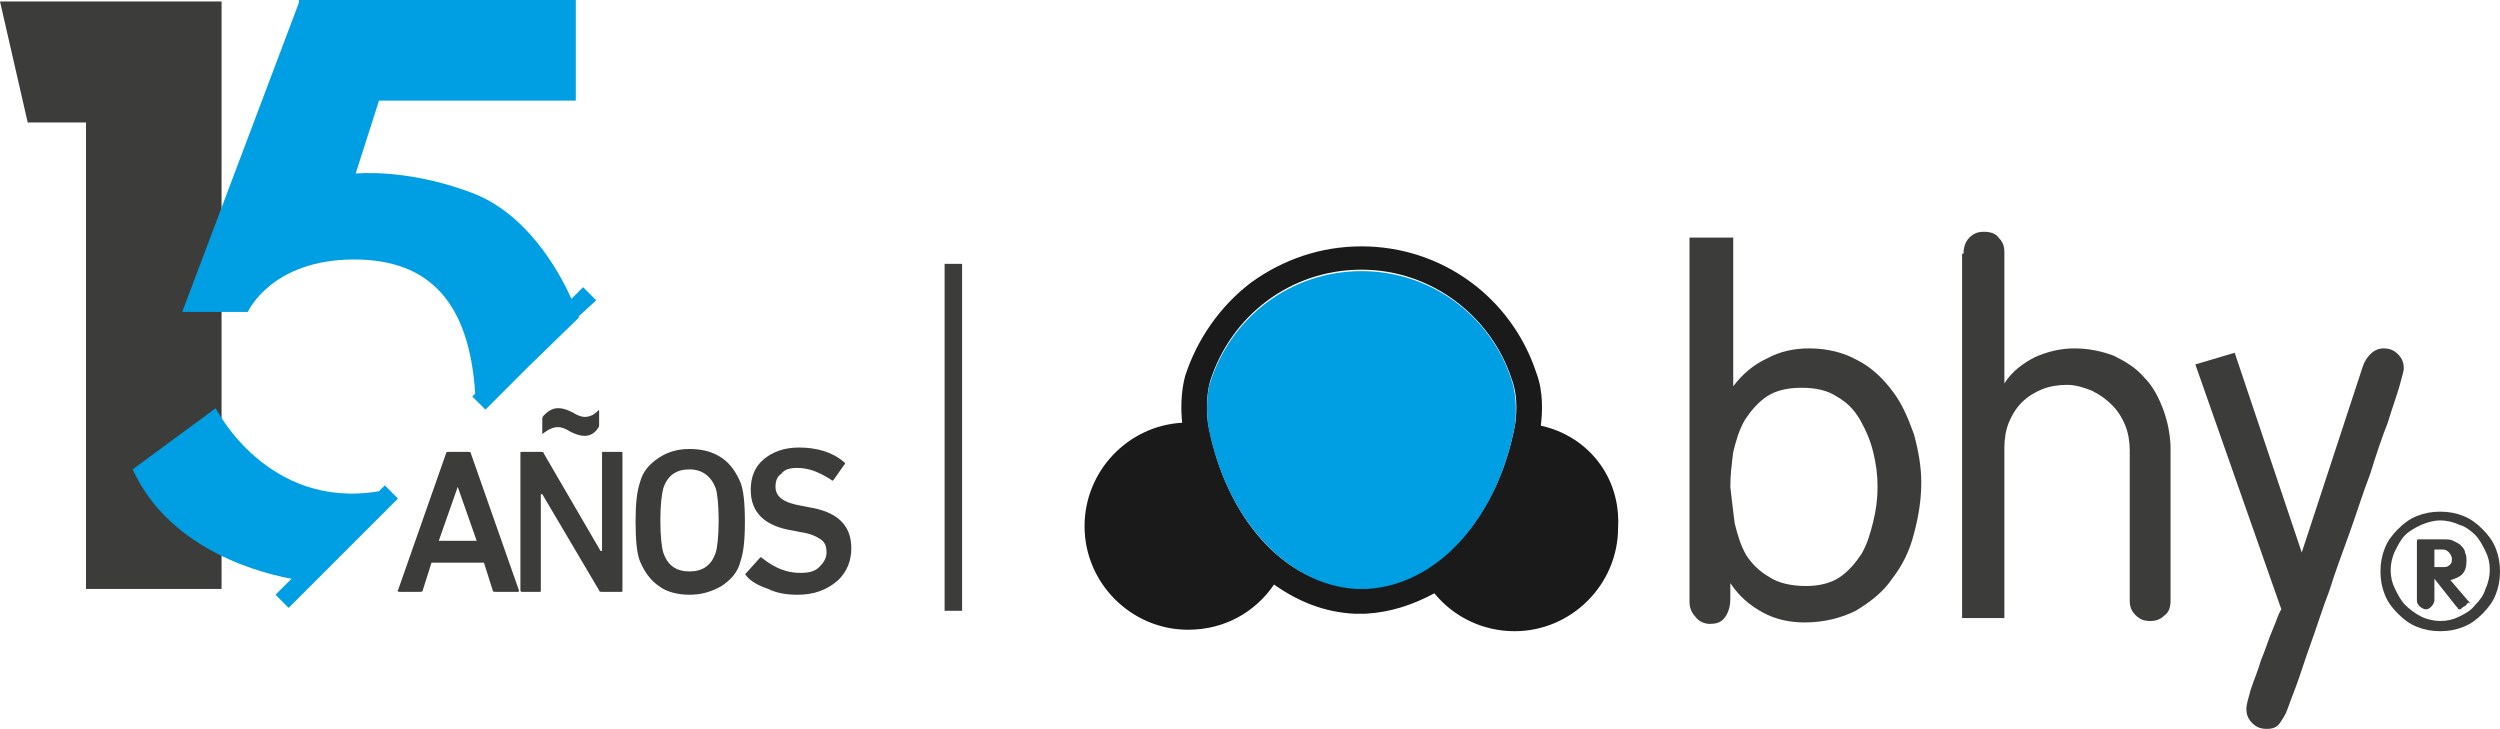 <svg xmlns="http://www.w3.org/2000/svg" xmlns:xlink="http://www.w3.org/1999/xlink" id="bhy_logo" x="0px" y="0px" viewBox="0 0 171.5 50" style="enable-background:new 0 0 171.5 50;" xml:space="preserve"><style type="text/css">	.st0{fill:#3C3C3B;}	.st1{fill:#009EE2;}	.st2{fill:#1A1A1A;}</style><g>	<g>		<g>			<path class="st0" d="M27.3,40.5l3.3-9.4c0-0.1,0.1-0.1,0.2-0.1h1.3c0.1,0,0.2,0,0.2,0.1l3.3,9.4c0,0.1,0,0.1-0.1,0.1H34    c-0.1,0-0.2,0-0.2-0.1l-0.6-1.9h-3.6l-0.6,1.9c0,0.1-0.1,0.1-0.2,0.1h-1.4C27.3,40.6,27.2,40.5,27.3,40.5z M30.1,37.1h2.6    l-1.3-3.7h0L30.1,37.1z"></path>			<path class="st0" d="M35.7,40.5v-9.4c0-0.1,0-0.1,0.1-0.1h1.3c0.1,0,0.2,0,0.2,0.1l3.9,6.7h0.1v-6.7c0-0.1,0-0.1,0.1-0.1h1.2    c0.1,0,0.1,0,0.1,0.1v9.4c0,0.1,0,0.1-0.1,0.1h-1.3c-0.1,0-0.2,0-0.2-0.1l-3.9-6.6h-0.1v6.6c0,0.1,0,0.1-0.1,0.1h-1.2    C35.7,40.6,35.7,40.5,35.7,40.5z M40.1,29.9c-0.3,0-0.6-0.1-1-0.3c-0.3-0.2-0.6-0.3-0.8-0.3c-0.3,0-0.6,0.1-1,0.4    c-0.1,0.1-0.1,0.1-0.1,0v-0.9c0-0.1,0-0.2,0.1-0.3c0.3-0.3,0.6-0.5,1-0.5c0.3,0,0.6,0.1,1,0.3c0.3,0.2,0.6,0.3,0.8,0.3    c0.3,0,0.6-0.1,0.9-0.4c0.1-0.1,0.1-0.1,0.1,0v0.9c0,0.1,0,0.2-0.1,0.3C40.8,29.7,40.5,29.9,40.1,29.9z"></path>			<path class="st0" d="M47.3,40.8c-0.8,0-1.6-0.2-2.1-0.6c-0.6-0.4-1-1-1.3-1.7c-0.2-0.5-0.3-1.4-0.3-2.7c0-1.3,0.1-2.1,0.3-2.7    c0.2-0.8,0.7-1.3,1.3-1.7c0.6-0.4,1.3-0.6,2.1-0.6c0.9,0,1.6,0.2,2.2,0.6c0.6,0.4,1,1,1.3,1.7c0.2,0.5,0.3,1.4,0.3,2.7    c0,1.3-0.1,2.1-0.3,2.7c-0.2,0.8-0.7,1.3-1.3,1.7C48.8,40.6,48.1,40.8,47.3,40.8z M47.3,39.2c0.9,0,1.5-0.4,1.8-1.3    c0.1-0.3,0.2-1.1,0.2-2.2c0-1.1-0.1-1.9-0.2-2.2c-0.3-0.8-0.9-1.3-1.8-1.3c-0.9,0-1.5,0.4-1.8,1.3c-0.1,0.4-0.2,1.1-0.2,2.2    c0,1.1,0.1,1.9,0.2,2.2C45.8,38.8,46.4,39.2,47.3,39.2z"></path>			<path class="st0" d="M54.7,40.8c-0.7,0-1.4-0.1-2-0.4c-0.6-0.2-1.2-0.5-1.5-0.9c-0.1-0.1-0.1-0.1,0-0.2l0.9-1    c0.1-0.1,0.1-0.1,0.2,0c0.9,0.7,1.7,1,2.6,1c0.6,0,1-0.1,1.3-0.4c0.3-0.3,0.5-0.6,0.5-1c0-0.4-0.1-0.7-0.4-0.9    c-0.3-0.2-0.7-0.4-1.4-0.5l-0.5-0.1c-1.9-0.3-2.9-1.2-2.9-2.8c0-0.9,0.3-1.6,0.9-2.1c0.6-0.5,1.4-0.8,2.4-0.8    c1.2,0,2.3,0.3,3.1,1c0.1,0.1,0.1,0.1,0,0.2l-0.7,1c-0.1,0.1-0.1,0.1-0.2,0c-0.8-0.5-1.5-0.8-2.3-0.8c-0.5,0-0.9,0.1-1.1,0.4    c-0.3,0.2-0.4,0.5-0.4,0.9c0,0.7,0.6,1.1,1.8,1.3l0.5,0.1c1.9,0.3,2.9,1.2,2.9,2.8c0,0.9-0.3,1.6-0.9,2.2    C56.7,40.5,55.8,40.8,54.7,40.8z"></path>		</g>		<g>			<g>				<polygon class="st0" points="15.2,0.1 0,0.1 1.9,8.4 5.9,8.4 5.9,40.4 15.2,40.4     "></polygon>			</g>		</g>		<g>			<path class="st1" d="M40.9,20.6L40,19.7l-0.8,0.8c-0.9-2-3.1-5.9-6.9-7.3c-3.5-1.3-6.4-1.4-7.9-1.3l1.6-5h13.5V0.1    c0,0,0-0.1,0-0.1H20.5c0,0.1,0,0.1,0,0.2l-8,21.2H17c0,0,1.6-3.6,7.3-3.6c5.2,0,7.9,3,8.3,9.2l-0.2,0.2l0.9,0.9l2.9-2.9l3.5-3.4    c0,0,0,0,0-0.1L40.9,20.6z"></path>			<path class="st1" d="M26,33.7C18.3,35,14.8,28,14.8,28l-5.7,4.2c2.6,5.7,9.2,7.2,10.9,7.5l-1.1,1.1l0.9,0.9l7.5-7.5l-0.9-0.9    L26,33.7z"></path>		</g>	</g>	<g>		<g>			<g>				<path class="st0" d="M116,16.3h2.9v10.2c0.6-0.8,1.4-1.5,2.3-1.9c0.9-0.5,1.9-0.7,2.9-0.7c1.3,0,2.4,0.3,3.3,0.8     c1,0.5,1.8,1.3,2.4,2.1c0.7,0.9,1.1,1.9,1.5,3c0.3,1.1,0.5,2.2,0.5,3.3c0,1.2-0.2,2.4-0.5,3.5c-0.3,1.2-0.8,2.2-1.5,3.1     c-0.6,0.9-1.5,1.6-2.5,2.2c-1,0.5-2.2,0.8-3.5,0.8c-1,0-2-0.2-2.9-0.7c-0.9-0.5-1.6-1.1-2.2-2c0,0.3,0,0.6,0,0.9     c0,0.3,0,0.6-0.1,0.9c-0.1,0.3-0.2,0.5-0.4,0.7c-0.2,0.2-0.5,0.3-0.9,0.3c-0.4,0-0.8-0.2-1-0.5c-0.3-0.3-0.4-0.7-0.4-1V16.3z      M119,35.9c0.2,0.8,0.4,1.5,0.8,2.2c0.4,0.6,0.9,1.1,1.6,1.5c0.6,0.4,1.5,0.6,2.5,0.6c0.9,0,1.7-0.2,2.3-0.6     c0.6-0.4,1.1-1,1.5-1.6c0.4-0.7,0.6-1.4,0.8-2.2c0.2-0.8,0.3-1.6,0.3-2.4c0-0.8-0.1-1.6-0.3-2.4c-0.2-0.8-0.5-1.5-0.9-2.2     c-0.4-0.7-0.9-1.2-1.6-1.6c-0.6-0.4-1.4-0.6-2.4-0.6c-1,0-1.8,0.2-2.4,0.6c-0.6,0.4-1.1,1-1.5,1.6c-0.4,0.7-0.6,1.4-0.8,2.2     c-0.1,0.8-0.2,1.6-0.2,2.4C118.8,34.3,118.9,35.1,119,35.9z"></path>				<path class="st0" d="M134.7,17.4c0-0.4,0.1-0.8,0.4-1.1c0.3-0.3,0.6-0.4,1-0.4c0.4,0,0.8,0.1,1,0.4c0.3,0.3,0.4,0.6,0.4,1v9     c0.5-0.8,1.3-1.4,2.1-1.8c0.9-0.4,1.8-0.6,2.7-0.6c1,0,1.9,0.2,2.7,0.5c0.8,0.4,1.5,0.8,2.1,1.5c0.6,0.6,1,1.4,1.3,2.2     c0.3,0.8,0.5,1.8,0.5,2.7v10.4c0,0.4-0.1,0.8-0.4,1c-0.3,0.3-0.6,0.4-1,0.4c-0.4,0-0.7-0.1-1-0.4c-0.3-0.3-0.4-0.6-0.4-1V30.9     c0-0.6-0.1-1.2-0.3-1.7c-0.2-0.5-0.5-1-0.9-1.4c-0.4-0.4-0.8-0.7-1.4-1c-0.5-0.2-1.1-0.4-1.7-0.4c-0.6,0-1.2,0.1-1.7,0.3     c-0.5,0.2-1,0.5-1.4,0.9c-0.4,0.4-0.7,0.9-0.9,1.4c-0.2,0.5-0.3,1.1-0.3,1.7v11.7h-2.9V17.4z"></path>				<path class="st0" d="M153.3,24.2l4.6,13.7l4.2-12.8c0.1-0.3,0.3-0.6,0.5-0.8c0.2-0.2,0.5-0.4,0.9-0.4c0.4,0,0.7,0.1,1,0.4     c0.3,0.3,0.4,0.6,0.4,1c0,0.1-0.1,0.5-0.3,1.2c-0.2,0.7-0.5,1.5-0.8,2.5c-0.4,1-0.8,2.2-1.2,3.5c-0.5,1.3-0.9,2.6-1.4,4     c-0.5,1.4-1,2.7-1.4,4c-0.5,1.3-0.9,2.6-1.3,3.7c-0.4,1.1-0.7,2.1-1,2.9c-0.3,0.8-0.5,1.3-0.6,1.6c-0.1,0.3-0.3,0.6-0.5,0.9     c-0.2,0.3-0.5,0.4-0.9,0.4c-0.4,0-0.7-0.1-1-0.4c-0.3-0.3-0.4-0.6-0.4-1c0-0.2,0.1-0.6,0.3-1.3c0.2-0.6,0.5-1.3,0.7-2     c0.3-0.7,0.5-1.4,0.8-2.1c0.3-0.7,0.4-1.1,0.6-1.4l-5.9-16.8L153.3,24.2z"></path>			</g>			<g>				<path class="st0" d="M171.2,40.8c-0.2,0.5-0.5,0.9-0.9,1.3c-0.4,0.4-0.8,0.7-1.3,0.9c-0.5,0.2-1,0.3-1.6,0.3     c-0.6,0-1.1-0.1-1.6-0.3c-0.5-0.2-0.9-0.5-1.3-0.9c-0.4-0.4-0.7-0.8-0.9-1.3c-0.2-0.5-0.3-1-0.3-1.6c0-0.6,0.1-1.1,0.3-1.6     c0.2-0.5,0.5-0.9,0.9-1.3c0.4-0.4,0.8-0.7,1.3-0.9c0.5-0.2,1-0.3,1.6-0.3c0.6,0,1.1,0.1,1.6,0.3c0.5,0.2,0.9,0.5,1.3,0.9     c0.4,0.4,0.7,0.8,0.9,1.3c0.2,0.5,0.3,1,0.3,1.6C171.5,39.8,171.4,40.3,171.2,40.8z M166.1,36c-0.4,0.2-0.8,0.4-1.1,0.7     c-0.3,0.3-0.5,0.7-0.7,1.1c-0.2,0.4-0.3,0.9-0.3,1.3c0,0.5,0.1,0.9,0.3,1.3c0.2,0.4,0.4,0.8,0.7,1.1c0.3,0.3,0.7,0.6,1.1,0.8     c0.4,0.2,0.9,0.3,1.3,0.3c0.5,0,0.9-0.1,1.3-0.3c0.4-0.2,0.8-0.4,1.1-0.8c0.3-0.3,0.6-0.7,0.7-1.1c0.2-0.4,0.3-0.9,0.3-1.3     c0-0.5-0.1-0.9-0.3-1.3c-0.2-0.4-0.4-0.8-0.7-1.1c-0.3-0.3-0.7-0.6-1.1-0.7c-0.4-0.2-0.9-0.3-1.3-0.3     C167,35.7,166.6,35.8,166.1,36z M169.4,41.3c-0.1,0.1-0.2,0.1-0.2,0.2c-0.1,0.1-0.2,0.1-0.3,0.2c-0.1,0.1-0.1,0.1-0.2,0.1     c0,0-0.1,0-0.1-0.1c0,0-0.1-0.1-0.1-0.1l-1.5-1.9v1.5c0,0.1-0.1,0.3-0.2,0.4c-0.1,0.1-0.2,0.2-0.4,0.2c-0.1,0-0.3-0.1-0.4-0.2     c-0.1-0.1-0.2-0.2-0.2-0.4v-3.9c0,0,0-0.1,0-0.1c0,0,0-0.1,0-0.1c0,0,0-0.1,0.1-0.1c0,0,0,0,0.1,0h1.7c0.2,0,0.4,0,0.6,0.1     c0.2,0.1,0.4,0.2,0.5,0.3c0.1,0.1,0.3,0.3,0.3,0.5c0.1,0.2,0.1,0.4,0.1,0.6c0,0.4-0.1,0.7-0.3,0.9c-0.2,0.2-0.5,0.3-0.8,0.4     l1.2,1.4c0,0,0,0,0.1,0.1c0,0,0,0.1,0,0.1C169.5,41.2,169.5,41.3,169.4,41.3z M167,38.9h0.7c0.2,0,0.3-0.1,0.4-0.2     c0.1-0.1,0.1-0.2,0.1-0.4c0-0.1-0.1-0.3-0.2-0.4c-0.1-0.1-0.2-0.2-0.4-0.2H167V38.9z"></path>			</g>		</g>		<g>			<path class="st2" d="M105.7,29.2c0.1-0.8,0.2-2.3-0.3-3.6c-1.7-5.2-6.5-8.7-12-8.7c-2.8,0-5.4,0.9-7.6,2.5    c-2.1,1.6-3.7,3.9-4.5,6.4c-0.3,1.1-0.3,2.4-0.2,3.2c-3.7,0.2-6.7,3.3-6.7,7.1c0,3.9,3.2,7.1,7.1,7.1c2.5,0,4.6-1.2,5.9-3.1    c1.7,1.2,3.5,1.9,5.5,2h0c0,0,0.1,0,0.1,0l0.3,0l0.3,0l0.1,0c0,0,0,0,0,0h0c1.7-0.1,3.2-0.6,4.7-1.4c1.3,1.6,3.3,2.6,5.5,2.6    c3.9,0,7.1-3.2,7.1-7.1C111.2,32.7,108.9,29.9,105.7,29.2z M103.9,29.3c-1.2,6.2-5.3,10.8-10.1,11c-0.1,0-0.2,0-0.4,0    c-0.1,0-0.2,0-0.4,0c-4.9-0.2-8.9-4.8-10.1-11.1c-0.1-0.5-0.2-1.9,0.1-3c1.4-4.5,5.5-7.7,10.4-7.7c4.8,0,8.9,3.2,10.3,7.5    C104.2,27.3,104,28.8,103.9,29.3z"></path>		</g>		<path class="st1" d="M103.9,29.3c0.1-0.5,0.2-2-0.2-3.2c-1.4-4.4-5.5-7.5-10.3-7.5c-4.9,0-9,3.2-10.4,7.7c-0.3,1-0.2,2.5-0.1,3   c1.2,6.2,5.3,10.8,10.1,11.1c0.1,0,0.2,0,0.4,0c0.1,0,0.2,0,0.4,0C98.7,40.1,102.7,35.5,103.9,29.3z"></path>	</g>	<rect x="64.8" y="18.1" class="st0" width="1.2" height="23.8"></rect></g></svg>